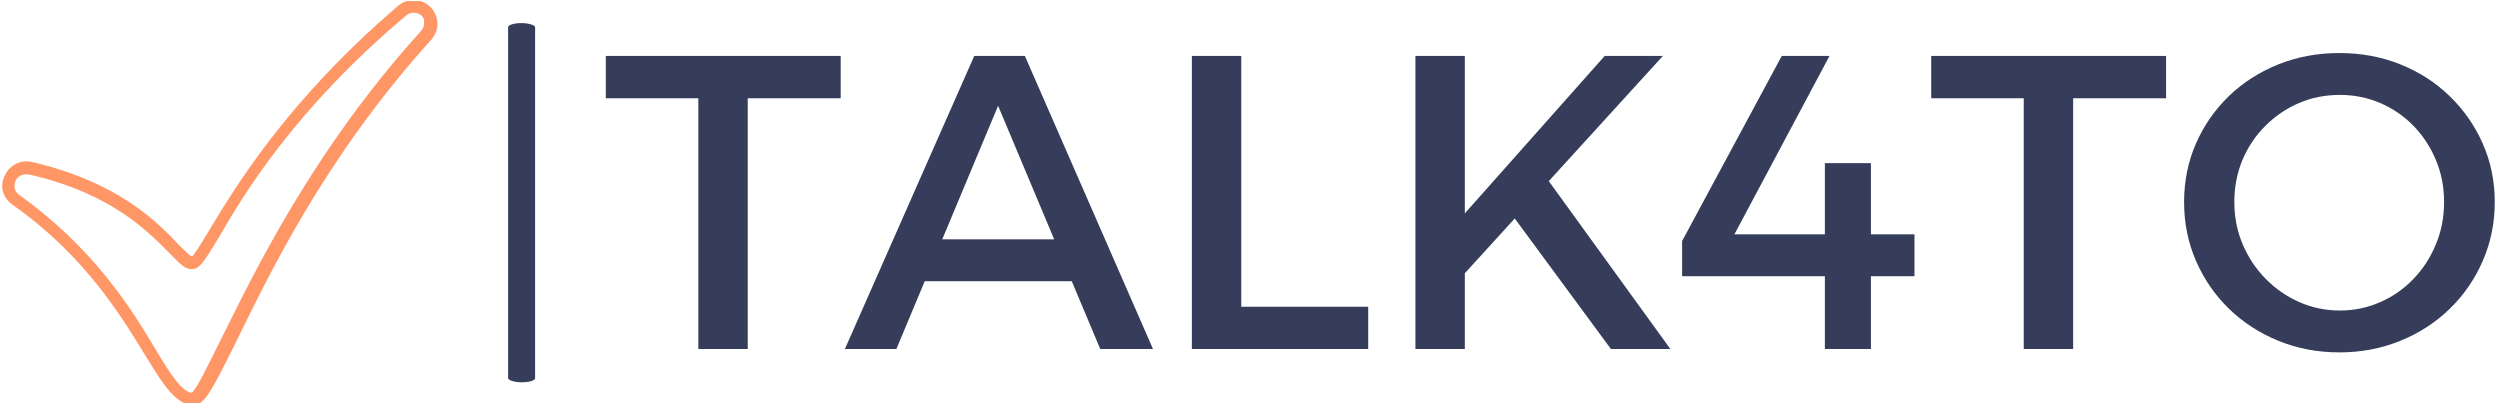 <?xml version="1.0" encoding="UTF-8"?>
<svg xmlns="http://www.w3.org/2000/svg" xmlns:xlink="http://www.w3.org/1999/xlink" xmlns:svgjs="http://svgjs.dev/svgjs" version="1.1" width="1500" height="242" viewBox="0 0 1500 242">
  <g transform="matrix(1,0,0,1,-0.909,0.626)">
    <svg xmlns="http://www.w3.org/2000/svg" xmlns:xlink="http://www.w3.org/1999/xlink" viewBox="0 0 396 64" data-background-color="#ffffff" preserveAspectRatio="xMidYMid meet" height="242" width="1500">
      <g id="tight-bounds" transform="matrix(1,0,0,1,0.24,-0.166)">
        <svg viewBox="0 0 395.52 64.331" height="64.331" width="395.52">
          <g>
            <svg viewBox="0 0 395.52 64.331" height="64.331" width="395.52">
              <g>
                <svg viewBox="0 0 521.899 84.887" height="64.331" width="395.52">
                  <g>
                    <rect width="5.652" height="75.212" x="105.93" y="4.837" fill="#353d5a" opacity="1" stroke-width="0" stroke="transparent" fill-opacity="1" class="rect-qz-0" data-fill-palette-color="primary" rx="1%" id="qz-0" data-palette-color="#353d5a"></rect>
                  </g>
                  <g transform="matrix(1,0,0,1,126.379,11.105)">
                    <svg viewBox="0 0 395.52 62.677" height="62.677" width="395.52">
                      <g id="textblocktransform">
                        <svg viewBox="0 0 395.52 62.677" height="62.677" width="395.52" id="textblock">
                          <g>
                            <svg viewBox="0 0 395.52 62.677" height="62.677" width="395.52">
                              <g transform="matrix(1,0,0,1,0,0)">
                                <svg width="395.52" viewBox="0.45 -35.35 225.59 35.75" height="62.677" data-palette-color="#353d5a">
                                  <path d="M0.45-29.95L0.45-35 28.5-35 28.5-29.95 17.4-29.95 17.4 0 11.5 0 11.5-29.95 0.45-29.95ZM29 0L44.45-35 50.5-35 65.8 0 59.5 0 47.3-29.05 35.15 0 29 0ZM36.7-8.1L36.7-13.1 57.65-13.1 57.65-8.1 36.7-8.1ZM70.44 0L70.44-35 76.34-35 76.34-5.05 91.5-5.05 91.5 0 70.44 0ZM97.14 0L97.14-35 103.04-35 103.04-16.2 119.74-35 126.69-35 103.04-9.05 103.04 0 97.14 0ZM108.59-16.15L112.49-20.85 127.59 0 120.49 0 108.59-16.15ZM156.74-8.7L128.99-8.7 128.99-12.9 140.89-35 146.59-35 134.09-11.55 132.74-13.7 156.74-13.7 156.74-8.7ZM146.04 0L146.04-22.2 151.54-22.2 151.54 0 146.04 0ZM158.74-29.95L158.74-35 186.79-35 186.79-29.95 175.69-29.95 175.69 0 169.79 0 169.79-29.95 158.74-29.95ZM207.49-35.35L207.49-35.35Q211.39-35.35 214.76-34 218.14-32.65 220.66-30.2 223.19-27.75 224.61-24.53 226.04-21.3 226.04-17.55L226.04-17.55Q226.04-13.8 224.61-10.53 223.19-7.25 220.66-4.8 218.14-2.35 214.76-0.98 211.39 0.4 207.49 0.4L207.49 0.4Q203.59 0.4 200.21-0.98 196.84-2.35 194.31-4.8 191.79-7.25 190.36-10.53 188.94-13.8 188.94-17.55L188.94-17.55Q188.94-21.3 190.36-24.55 191.79-27.8 194.31-30.23 196.84-32.65 200.21-34 203.59-35.35 207.49-35.35ZM207.54-30.35L207.54-30.35Q204.94-30.35 202.66-29.38 200.39-28.4 198.64-26.65 196.89-24.9 195.91-22.58 194.94-20.25 194.94-17.55L194.94-17.55Q194.94-14.85 195.94-12.5 196.94-10.15 198.69-8.38 200.44-6.6 202.71-5.6 204.99-4.6 207.54-4.6L207.54-4.6Q210.09-4.6 212.36-5.6 214.64-6.6 216.34-8.38 218.04-10.15 219.01-12.5 219.99-14.85 219.99-17.55L219.99-17.55Q219.99-20.25 219.01-22.58 218.04-24.9 216.34-26.65 214.64-28.4 212.36-29.38 210.09-30.35 207.54-30.35Z" opacity="1" transform="matrix(1,0,0,1,0,0)" fill="#353d5a" class="wordmark-text-0" data-fill-palette-color="primary" id="text-0"></path>
                                </svg>
                              </g>
                            </svg>
                          </g>
                        </svg>
                      </g>
                    </svg>
                  </g>
                  <g>
                    <svg viewBox="0 0 91.134 84.887" height="84.887" width="91.134">
                      <g>
                        <svg xmlns="http://www.w3.org/2000/svg" xmlns:xlink="http://www.w3.org/1999/xlink" version="1.1" x="0" y="0" viewBox="32.784 33.979 34.485 32.121" xml:space="preserve" height="84.887" width="91.134" class="icon-icon-0" data-fill-palette-color="accent" id="icon-0">
                          <g fill="#ff9666" data-fill-palette-color="accent">
                            <path d="M47.9 66.1L47.9 66.1c-1.4-0.1-2.4-1.7-3.8-4-1.9-3.1-4.8-7.9-10.5-11.9-0.7-0.5-1-1.3-0.7-2.1 0.3-0.9 1.2-1.5 2.2-1.3 6.9 1.6 10 4.8 11.6 6.5 0.4 0.4 0.9 0.9 1.1 1 0.2-0.1 0.8-1.1 1.4-2.1 2-3.3 6.1-10.2 15-17.8 1-0.8 2.4-0.4 2.9 0.7 0.3 0.7 0.2 1.4-0.3 2-8.5 9.4-12.9 18.7-15.6 24.2C49.4 64.9 48.8 66.1 47.9 66.1zM34.6 47.8c-0.4 0-0.7 0.3-0.8 0.6 0 0.1-0.2 0.6 0.3 1 5.9 4.2 8.9 9 10.8 12.2 1.2 2 2.1 3.4 2.9 3.5 0.4-0.3 1.3-2.2 2.3-4.2C52.7 55.7 57.3 46 66 36.4c0.3-0.4 0.2-0.7 0.2-0.9-0.2-0.5-0.9-0.7-1.4-0.3C56 42.6 51.9 49.4 50 52.7c-0.9 1.5-1.4 2.3-1.8 2.5-0.1 0.1-0.3 0.1-0.4 0.1-0.6 0-1-0.5-1.8-1.3-1.6-1.6-4.5-4.7-11.1-6.2C34.8 47.8 34.7 47.8 34.6 47.8z" fill="#ff9666" data-fill-palette-color="accent"></path>
                          </g>
                        </svg>
                      </g>
                    </svg>
                  </g>
                </svg>
              </g>
            </svg>
          </g>
          <defs></defs>
        </svg>
        <rect width="395.52" height="64.331" fill="none" stroke="none" visibility="hidden"></rect>
      </g>
    </svg>
  </g>
</svg>
